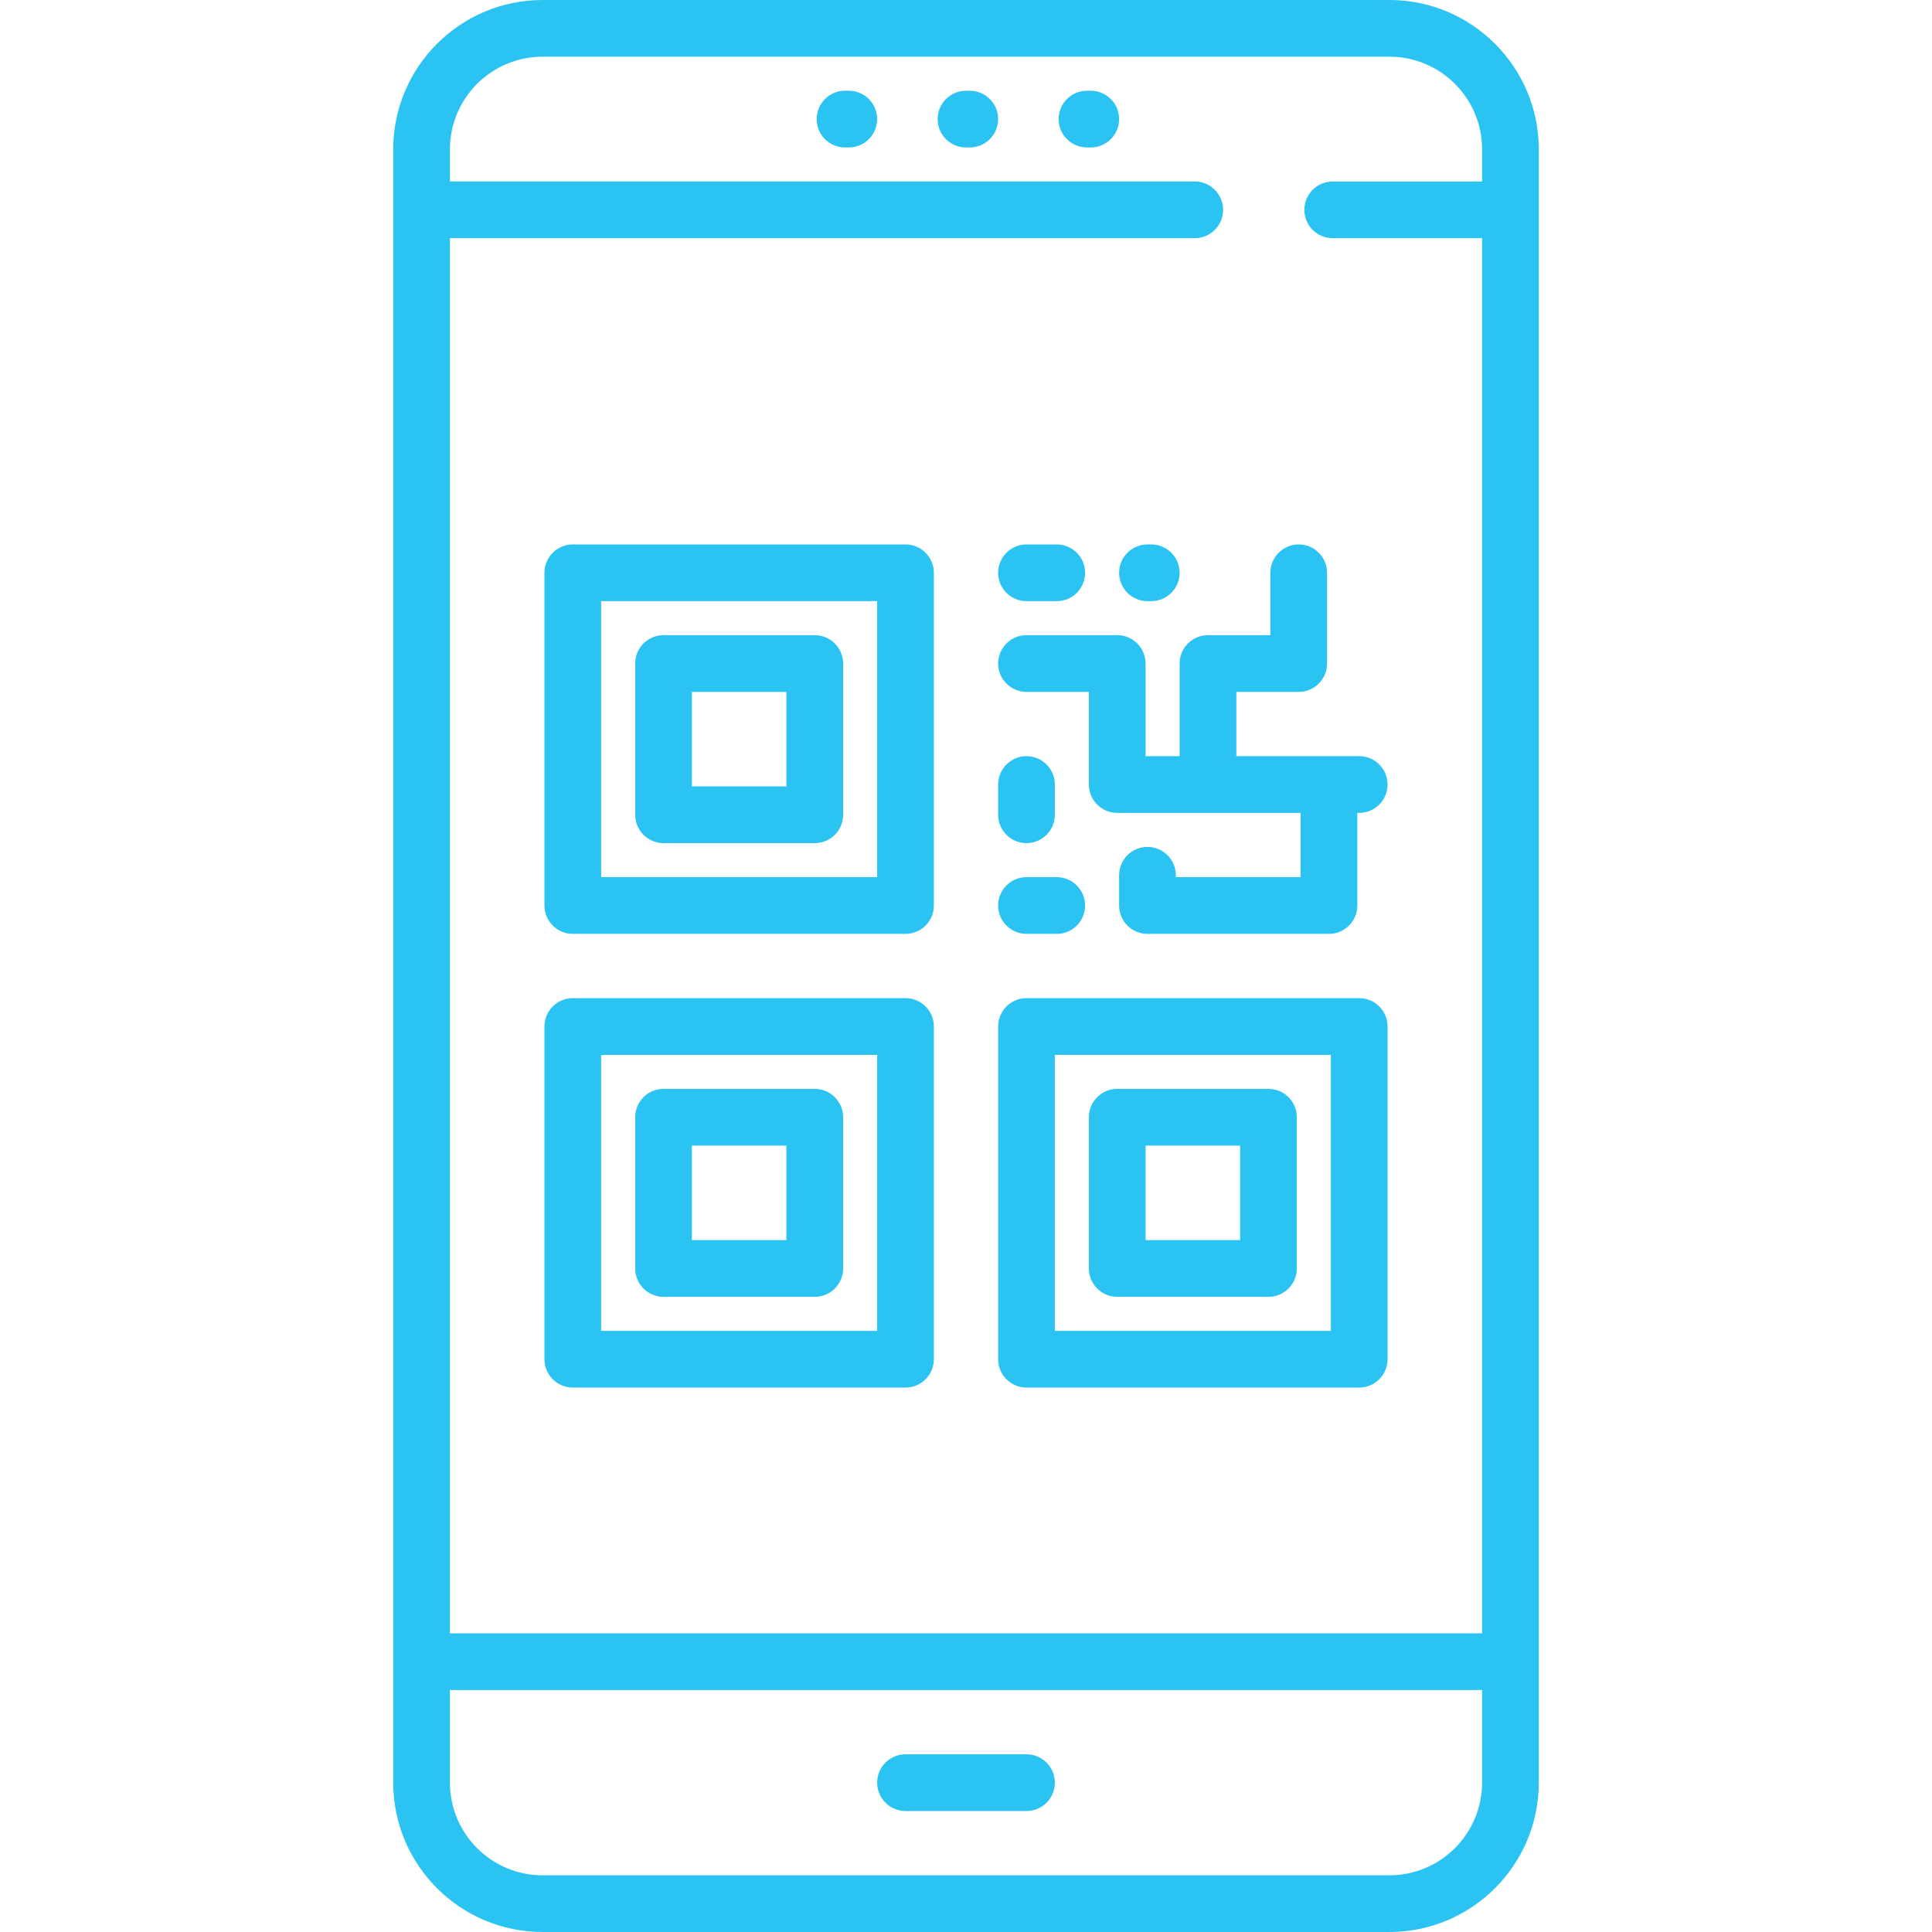 <?xml version="1.0" encoding="iso-8859-1"?>
<!-- Generator: Adobe Illustrator 19.0.0, SVG Export Plug-In . SVG Version: 6.00 Build 0)  -->
<svg version="1.1" id="Capa_1" xmlns="http://www.w3.org/2000/svg" xmlns:xlink="http://www.w3.org/1999/xlink" x="0px" y="0px"
	 viewBox="0 0 512 512" style="enable-background:new 0 0 512 512;" xml:space="preserve">
<g>
	<g>
		<path style="fill: #2bc4f2;" d="M368.219,0H143.781c-21.823,0-39.577,17.755-39.577,39.577v432.845c0,21.823,17.755,39.577,39.577,39.577h224.438
			c21.823,0,39.577-17.755,39.577-39.577V39.577C407.796,17.755,390.042,0,368.219,0z M392.767,472.423
			c0,13.535-11.012,24.548-24.548,24.548H143.781c-13.536,0-24.548-11.013-24.548-24.548v-24.548h273.534V472.423z M392.767,48.094
			H353.19c-4.151,0-7.515,3.365-7.515,7.515c0,4.15,3.364,7.515,7.515,7.515h39.577v369.722H119.233V63.123h197.386
			c4.151,0,7.515-3.365,7.515-7.515c0-4.15-3.364-7.515-7.515-7.515H119.233v-8.517c0-13.535,11.012-24.548,24.548-24.548h224.438
			c13.536,0,24.548,11.013,24.548,24.548V48.094z"/>
	</g>
</g>
<g>
	<g>
		<path style="fill: #2bc4f2;" d="M272.031,464.908h-32.063c-4.151,0-7.515,3.365-7.515,7.515c0,4.15,3.364,7.515,7.515,7.515h32.063
			c4.151,0,7.515-3.365,7.515-7.515C279.546,468.273,276.182,464.908,272.031,464.908z"/>
	</g>
</g>
<g>
	<g>
		<path style="fill: #2bc4f2;" d="M257.002,24.047H256c-4.151,0-7.515,3.365-7.515,7.515s3.364,7.515,7.515,7.515h1.002c4.151,0,7.515-3.365,7.515-7.515
			S261.153,24.047,257.002,24.047z"/>
	</g>
</g>
<g>
	<g>
		<path style="fill: #2bc4f2;" d="M289.065,24.047h-1.002c-4.151,0-7.515,3.365-7.515,7.515s3.364,7.515,7.515,7.515h1.002c4.151,0,7.515-3.365,7.515-7.515
			S293.216,24.047,289.065,24.047z"/>
	</g>
</g>
<g>
	<g>
		<path style="fill: #2bc4f2;" d="M224.939,24.047h-1.002c-4.151,0-7.515,3.365-7.515,7.515s3.364,7.515,7.515,7.515h1.002c4.151,0,7.515-3.365,7.515-7.515
			S229.09,24.047,224.939,24.047z"/>
	</g>
</g>
<g>
	<g>
		<path style="fill: #2bc4f2;" d="M239.969,144.282h-88.172c-4.151,0-7.515,3.365-7.515,7.515v88.172c0,4.15,3.364,7.515,7.515,7.515h88.172
			c4.151,0,7.515-3.365,7.515-7.515v-88.172C247.483,147.646,244.12,144.282,239.969,144.282z M232.454,232.454h-73.143v-73.143
			h73.143V232.454z"/>
	</g>
</g>
<g>
	<g>
		<path style="fill: #2bc4f2;" d="M215.922,168.329h-40.078c-4.151,0-7.515,3.365-7.515,7.515v40.078c0,4.15,3.364,7.515,7.515,7.515h40.078
			c4.151,0,7.515-3.365,7.515-7.515v-40.078C223.436,171.693,220.073,168.329,215.922,168.329z M208.407,208.407h-25.049v-25.049
			h25.049V208.407z"/>
	</g>
</g>
<g>
	<g>
		<path style="fill: #2bc4f2;" d="M239.969,264.517h-88.172c-4.151,0-7.515,3.365-7.515,7.515v88.172c0,4.15,3.364,7.515,7.515,7.515h88.172
			c4.151,0,7.515-3.365,7.515-7.515v-88.172C247.483,267.881,244.12,264.517,239.969,264.517z M232.454,352.689h-73.143v-73.143
			h73.143V352.689z"/>
	</g>
</g>
<g>
	<g>
		<path style="fill: #2bc4f2;" d="M215.922,288.564h-40.078c-4.151,0-7.515,3.365-7.515,7.515v40.078c0,4.15,3.364,7.515,7.515,7.515h40.078
			c4.151,0,7.515-3.365,7.515-7.515v-40.078C223.436,291.928,220.073,288.564,215.922,288.564z M208.407,328.642h-25.049v-25.049
			h25.049V328.642z"/>
	</g>
</g>
<g>
	<g>
		<path style="fill: #2bc4f2;" d="M360.204,264.517h-88.172c-4.151,0-7.515,3.365-7.515,7.515v88.172c0,4.15,3.364,7.515,7.515,7.515h88.172
			c4.151,0,7.515-3.365,7.515-7.515v-88.172C367.718,267.881,364.355,264.517,360.204,264.517z M352.689,352.689h-73.143v-73.143
			h73.143V352.689z"/>
	</g>
</g>
<g>
	<g>
		<path style="fill: #2bc4f2;" d="M336.157,288.564h-40.078c-4.151,0-7.515,3.365-7.515,7.515v40.078c0,4.15,3.364,7.515,7.515,7.515h40.078
			c4.151,0,7.515-3.365,7.515-7.515v-40.078C343.671,291.928,340.308,288.564,336.157,288.564z M328.642,328.642h-25.049v-25.049
			h25.049V328.642z"/>
	</g>
</g>
<g>
	<g>
		<path style="fill: #2bc4f2;" d="M360.204,200.391h-8.016H327.64v-17.033h16.532c4.151,0,7.515-3.365,7.515-7.515v-24.047c0-4.15-3.364-7.515-7.515-7.515
			c-4.151,0-7.515,3.365-7.515,7.515v16.532h-16.532c-4.151,0-7.515,3.365-7.515,7.515v24.548h-9.018v-24.548
			c0-4.15-3.364-7.515-7.515-7.515h-24.047c-4.151,0-7.515,3.365-7.515,7.515s3.364,7.515,7.515,7.515h16.532v24.548
			c0,4.15,3.364,7.515,7.515,7.515h48.595v17.033h-33.065v-0.501c0-4.15-3.364-7.515-7.515-7.515s-7.515,3.365-7.515,7.515v8.016
			c0,4.15,3.364,7.515,7.515,7.515h48.094c4.151,0,7.515-3.365,7.515-7.515v-24.548h0.501c4.151,0,7.515-3.365,7.515-7.515
			S364.355,200.391,360.204,200.391z"/>
	</g>
</g>
<g>
	<g>
		<path style="fill: #2bc4f2;" d="M280.047,232.454h-8.016c-4.151,0-7.515,3.365-7.515,7.515s3.364,7.515,7.515,7.515h8.016
			c4.151,0,7.515-3.365,7.515-7.515S284.198,232.454,280.047,232.454z"/>
	</g>
</g>
<g>
	<g>
		<path style="fill: #2bc4f2;" d="M272.031,200.391c-4.151,0-7.515,3.365-7.515,7.515v8.016c0,4.15,3.364,7.515,7.515,7.515s7.515-3.365,7.515-7.515v-8.016
			C279.546,203.756,276.182,200.391,272.031,200.391z"/>
	</g>
</g>
<g>
	<g>
		<path style="fill: #2bc4f2;" d="M280.047,144.282h-8.016c-4.151,0-7.515,3.365-7.515,7.515c0,4.15,3.364,7.515,7.515,7.515h8.016
			c4.151,0,7.515-3.365,7.515-7.515C287.562,147.646,284.198,144.282,280.047,144.282z"/>
	</g>
</g>
<g>
	<g>
		<path style="fill: #2bc4f2;" d="M305.096,144.282h-1.002c-4.151,0-7.515,3.365-7.515,7.515c0,4.15,3.364,7.515,7.515,7.515h1.002
			c4.151,0,7.515-3.365,7.515-7.515C312.611,147.646,309.247,144.282,305.096,144.282z"/>
	</g>
</g>
<g>
</g>
<g>
</g>
<g>
</g>
<g>
</g>
<g>
</g>
<g>
</g>
<g>
</g>
<g>
</g>
<g>
</g>
<g>
</g>
<g>
</g>
<g>
</g>
<g>
</g>
<g>
</g>
<g>
</g>
</svg>
